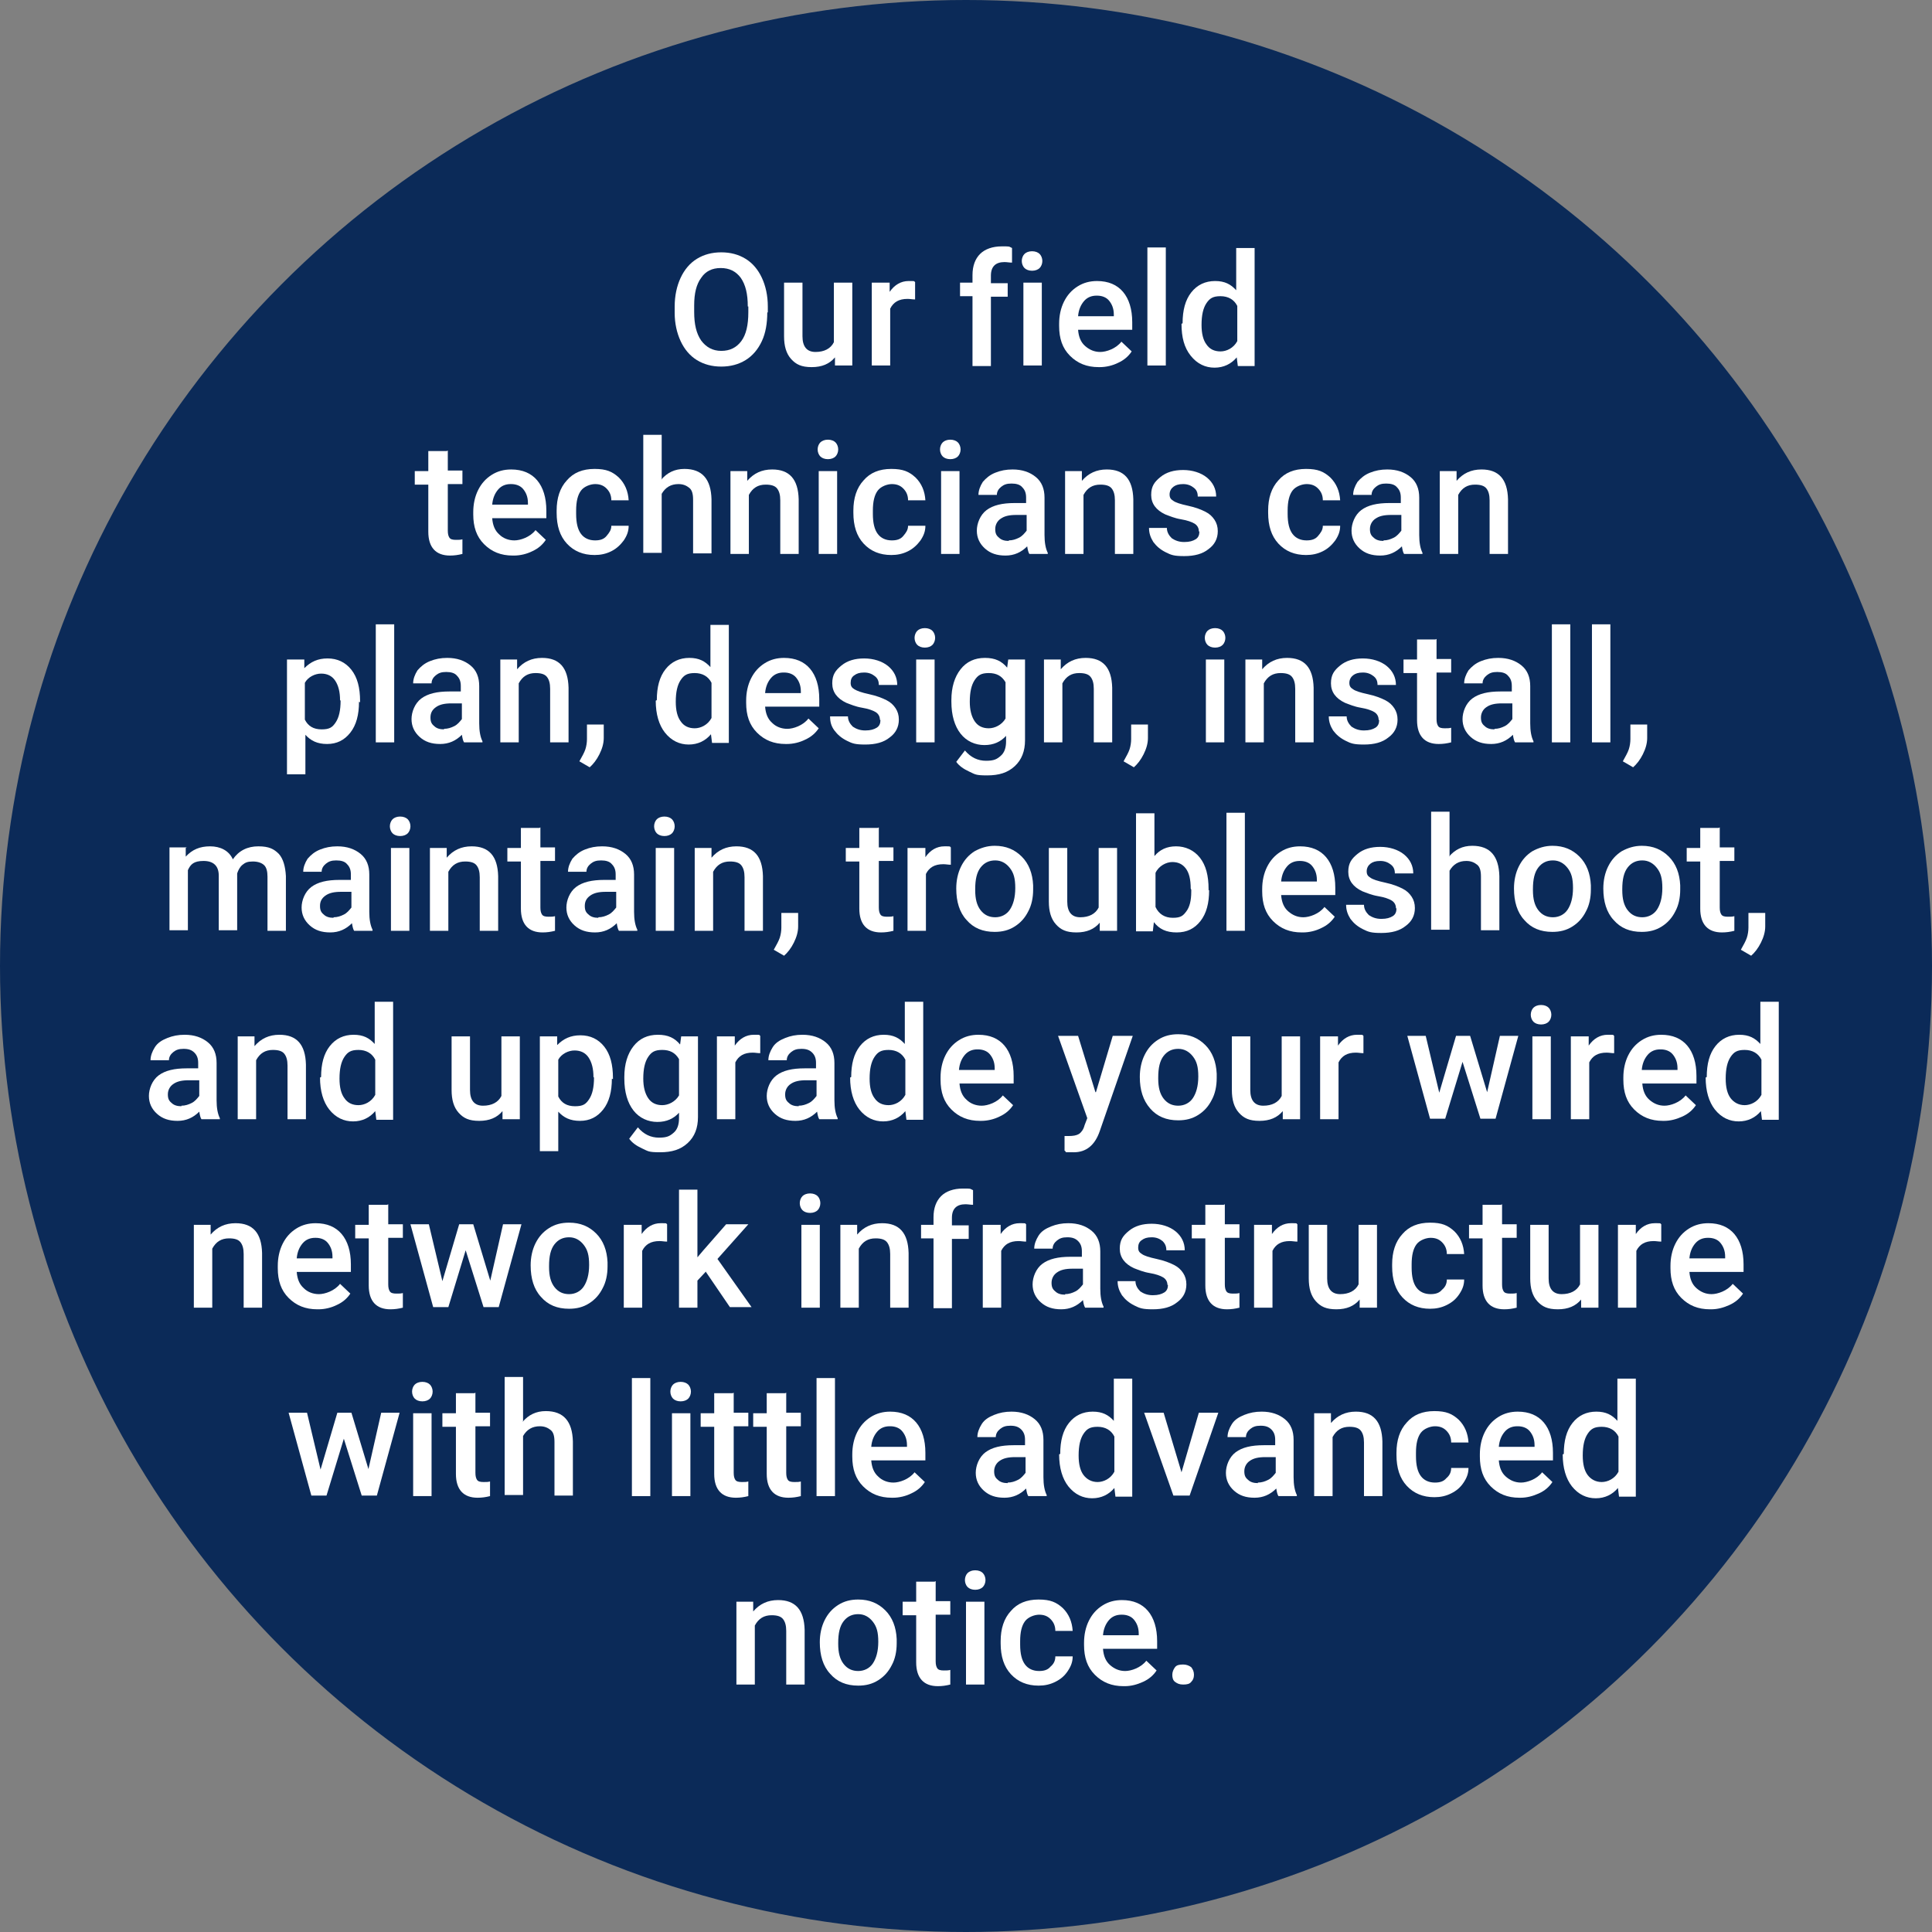 <svg xmlns="http://www.w3.org/2000/svg" id="Layer_1" viewBox="0 0 356.8 356.8"><rect x="0" y="0" width="356.8" height="356.8" fill="#808080" stroke="none"/><defs><style>      .st0 {        fill: #0b2a58;      }      .st1 {        fill: #fff;      }    </style></defs><circle class="st0" cx="178.4" cy="178.4" r="178.4"></circle><g><path class="st1" d="M141.7,57.7c0,2-.3,3.8-1,5.3-.7,1.5-1.7,2.7-3,3.5-1.3.8-2.8,1.2-4.5,1.2s-3.2-.4-4.5-1.2c-1.3-.8-2.3-2-3-3.5-.7-1.5-1.1-3.3-1.1-5.2v-1.2c0-2,.4-3.8,1.1-5.3.7-1.5,1.7-2.7,3-3.5,1.3-.8,2.8-1.2,4.5-1.2s3.2.4,4.5,1.2c1.3.8,2.3,2,3,3.5.7,1.5,1.1,3.3,1.1,5.3v1.1ZM138.1,56.6c0-2.3-.4-4-1.3-5.3-.9-1.2-2.1-1.8-3.7-1.8s-2.8.6-3.6,1.8c-.9,1.2-1.3,2.9-1.3,5.1v1.2c0,2.3.4,4,1.3,5.3.9,1.2,2.1,1.9,3.7,1.9s2.8-.6,3.7-1.8c.9-1.2,1.3-3,1.3-5.3v-1.1Z"></path><path class="st1" d="M154.2,66c-1,1.2-2.4,1.8-4.3,1.8s-2.9-.5-3.8-1.5c-.9-1-1.3-2.4-1.3-4.2v-9.9h3.4v9.9c0,1.9.8,2.9,2.4,2.9s2.8-.6,3.4-1.8v-11h3.4v15.3h-3.2v-1.5Z"></path><path class="st1" d="M169,55.3c-.5,0-.9-.1-1.4-.1-1.6,0-2.6.6-3.2,1.8v10.5h-3.4v-15.3h3.3v1.7c.9-1.3,2.1-2,3.5-2s.9,0,1.2.2v3.2Z"></path><path class="st1" d="M179.6,67.5v-12.8h-2.3v-2.5h2.3v-1.4c0-1.7.5-3,1.4-3.9s2.3-1.4,4-1.4,1.2,0,1.9.3v2.7c-.5,0-.9-.1-1.4-.1-1.6,0-2.5.8-2.5,2.5v1.4h3.1v2.5h-3.1v12.8h-3.4Z"></path><path class="st1" d="M188.7,48.2c0-.5.2-1,.5-1.3s.8-.5,1.4-.5,1.1.2,1.4.5.5.8.5,1.3-.2,1-.5,1.3c-.3.3-.8.5-1.4.5s-1.1-.2-1.4-.5c-.3-.3-.5-.8-.5-1.3ZM192.4,67.5h-3.4v-15.3h3.4v15.3Z"></path><path class="st1" d="M202.9,67.8c-2.2,0-3.9-.7-5.3-2.1-1.4-1.4-2-3.2-2-5.5v-.4c0-1.5.3-2.9.9-4.1.6-1.2,1.4-2.1,2.5-2.8,1.1-.7,2.3-1,3.6-1,2.1,0,3.7.7,4.8,2s1.7,3.2,1.7,5.6v1.4h-10c.1,1.3.5,2.3,1.3,3s1.7,1.1,2.8,1.1,2.9-.6,3.9-1.9l1.9,1.8c-.6.9-1.4,1.6-2.5,2.1-1,.5-2.2.8-3.4.8ZM202.5,54.6c-.9,0-1.7.3-2.3,1-.6.7-1,1.6-1.1,2.8h6.6v-.3c0-1.2-.4-2-.9-2.6-.5-.6-1.3-.9-2.2-.9Z"></path><path class="st1" d="M215.3,67.5h-3.4v-21.8h3.4v21.8Z"></path><path class="st1" d="M218.4,59.7c0-2.4.5-4.3,1.6-5.7,1.1-1.4,2.6-2.1,4.4-2.1s2.9.6,3.9,1.7v-7.8h3.4v21.8h-3.1l-.2-1.6c-1,1.2-2.4,1.9-4.1,1.9s-3.2-.7-4.4-2.2-1.7-3.4-1.7-5.9ZM221.9,60c0,1.6.3,2.8.9,3.6.6.9,1.5,1.3,2.6,1.3s2.4-.6,3.1-1.9v-6.5c-.6-1.2-1.7-1.8-3.1-1.8s-2,.4-2.6,1.3c-.6.9-.9,2.2-.9,4Z"></path><path class="st1" d="M82.7,83.2v3.7h2.7v2.5h-2.7v8.6c0,.6.1,1,.3,1.3.2.3.6.4,1.2.4s.8,0,1.2-.1v2.7c-.8.2-1.5.3-2.3.3-2.6,0-4-1.5-4-4.4v-8.7h-2.5v-2.5h2.5v-3.7h3.4Z"></path><path class="st1" d="M94.7,102.6c-2.2,0-3.9-.7-5.3-2.1-1.4-1.4-2-3.2-2-5.5v-.4c0-1.5.3-2.9.9-4.1.6-1.2,1.4-2.1,2.5-2.8s2.3-1,3.6-1c2.1,0,3.7.7,4.8,2,1.1,1.3,1.7,3.2,1.7,5.6v1.4h-10c.1,1.3.5,2.3,1.3,3,.7.7,1.7,1.1,2.8,1.1s2.9-.6,3.9-1.9l1.9,1.8c-.6.9-1.4,1.6-2.5,2.1-1,.5-2.2.8-3.4.8ZM94.3,89.4c-.9,0-1.7.3-2.3,1-.6.7-1,1.6-1.1,2.8h6.6v-.3c0-1.2-.4-2-.9-2.6-.5-.6-1.3-.9-2.2-.9Z"></path><path class="st1" d="M109.9,99.8c.9,0,1.6-.2,2.1-.8s.9-1.1.9-1.9h3.2c0,1-.3,1.8-.9,2.7-.6.8-1.3,1.5-2.3,2s-2,.7-3.1.7c-2.1,0-3.8-.7-5.1-2.1s-1.9-3.3-1.9-5.7v-.4c0-2.3.6-4.2,1.9-5.6,1.2-1.4,2.9-2.1,5.1-2.1s3.3.5,4.5,1.6c1.1,1.1,1.7,2.5,1.8,4.2h-3.2c0-.9-.3-1.6-.9-2.2-.6-.6-1.3-.8-2.1-.8s-2,.4-2.6,1.2c-.6.8-.9,2-.9,3.7v.6c0,1.7.3,2.9.9,3.7.6.8,1.5,1.2,2.6,1.2Z"></path><path class="st1" d="M122.1,88.6c1.1-1.3,2.5-2,4.3-2,3.3,0,4.9,1.9,5,5.6v10h-3.4v-9.9c0-1.1-.2-1.8-.7-2.2-.5-.4-1.1-.7-2-.7-1.4,0-2.4.6-3.1,1.8v10.9h-3.4v-21.8h3.4v8.1Z"></path><path class="st1" d="M138,87v1.8c1.2-1.4,2.7-2.1,4.6-2.1,3.2,0,4.8,1.8,4.9,5.5v10.1h-3.4v-9.9c0-1-.2-1.7-.6-2.2-.4-.5-1.1-.7-2.1-.7-1.4,0-2.4.6-3.1,1.9v10.9h-3.4v-15.3h3.2Z"></path><path class="st1" d="M151,83c0-.5.2-1,.5-1.3.3-.3.8-.5,1.4-.5s1.1.2,1.4.5.5.8.5,1.3-.2,1-.5,1.3c-.3.3-.8.5-1.4.5s-1.1-.2-1.4-.5c-.3-.3-.5-.8-.5-1.3ZM154.6,102.3h-3.4v-15.3h3.4v15.3Z"></path><path class="st1" d="M164.7,99.8c.9,0,1.6-.2,2.1-.8s.9-1.1.9-1.9h3.2c0,1-.3,1.8-.9,2.7-.6.8-1.3,1.5-2.3,2s-2,.7-3.1.7c-2.1,0-3.8-.7-5.1-2.1s-1.9-3.3-1.9-5.7v-.4c0-2.3.6-4.2,1.9-5.6,1.2-1.4,2.9-2.1,5.1-2.1s3.3.5,4.5,1.6c1.1,1.1,1.7,2.5,1.8,4.2h-3.2c0-.9-.3-1.6-.9-2.2-.6-.6-1.3-.8-2.1-.8s-2,.4-2.6,1.2c-.6.8-.9,2-.9,3.7v.6c0,1.7.3,2.9.9,3.7.6.8,1.5,1.2,2.6,1.2Z"></path><path class="st1" d="M173.6,83c0-.5.2-1,.5-1.3.3-.3.8-.5,1.4-.5s1.1.2,1.4.5.5.8.5,1.3-.2,1-.5,1.3c-.3.3-.8.5-1.4.5s-1.1-.2-1.4-.5c-.3-.3-.5-.8-.5-1.3ZM177.2,102.3h-3.4v-15.3h3.4v15.3Z"></path><path class="st1" d="M190.1,102.3c-.2-.3-.3-.8-.4-1.4-1.1,1.1-2.4,1.7-4,1.7s-2.8-.4-3.8-1.3c-1-.9-1.5-2-1.5-3.3s.6-2.9,1.8-3.8c1.2-.9,2.9-1.3,5.2-1.3h2.1v-1c0-.8-.2-1.4-.7-1.9-.4-.5-1.1-.7-2-.7s-1.4.2-1.9.6c-.5.4-.8.9-.8,1.5h-3.4c0-.8.3-1.6.8-2.4.6-.7,1.3-1.3,2.3-1.7s2-.6,3.2-.6c1.8,0,3.2.5,4.3,1.4,1.1.9,1.6,2.2,1.6,3.8v6.9c0,1.4.2,2.5.6,3.3v.2h-3.5ZM186.3,99.8c.7,0,1.3-.2,1.9-.5s1-.8,1.4-1.3v-2.9h-1.9c-1.3,0-2.2.2-2.9.7-.6.4-1,1.1-1,1.9s.2,1.2.7,1.6c.4.4,1,.6,1.8.6Z"></path><path class="st1" d="M199.8,87v1.8c1.2-1.4,2.7-2.1,4.6-2.1,3.2,0,4.8,1.8,4.9,5.5v10.1h-3.4v-9.9c0-1-.2-1.7-.6-2.2-.4-.5-1.1-.7-2.1-.7-1.4,0-2.4.6-3.1,1.9v10.9h-3.4v-15.3h3.2Z"></path><path class="st1" d="M221.4,98.1c0-.6-.3-1.1-.8-1.4s-1.3-.6-2.5-.8-2.1-.6-2.9-.9c-1.7-.8-2.6-2-2.6-3.6s.6-2.4,1.7-3.3c1.1-.9,2.5-1.3,4.2-1.3s3.3.5,4.4,1.4,1.7,2.1,1.7,3.5h-3.4c0-.7-.2-1.2-.7-1.6-.5-.4-1.1-.7-2-.7s-1.4.2-1.8.5-.7.8-.7,1.4.2.9.7,1.2c.4.3,1.3.6,2.7.9,1.4.3,2.4.7,3.2,1.1.8.4,1.3.9,1.7,1.5s.6,1.3.6,2.1c0,1.4-.6,2.5-1.7,3.3-1.1.9-2.6,1.3-4.5,1.3s-2.4-.2-3.4-.7c-1-.5-1.7-1.1-2.3-1.9-.5-.8-.8-1.6-.8-2.6h3.3c0,.8.4,1.4.9,1.9.6.4,1.3.7,2.3.7s1.6-.2,2.1-.5c.5-.3.7-.8.7-1.4Z"></path><path class="st1" d="M241.3,99.8c.9,0,1.6-.2,2.1-.8s.9-1.1.9-1.9h3.2c0,1-.3,1.8-.9,2.7-.6.8-1.3,1.5-2.3,2s-2,.7-3.1.7c-2.1,0-3.8-.7-5.1-2.1s-1.9-3.3-1.9-5.7v-.4c0-2.3.6-4.2,1.9-5.6,1.2-1.4,2.9-2.1,5.1-2.1s3.3.5,4.5,1.6c1.1,1.1,1.7,2.5,1.8,4.2h-3.2c0-.9-.3-1.6-.9-2.2s-1.3-.8-2.1-.8-2,.4-2.6,1.2c-.6.8-.9,2-.9,3.7v.6c0,1.7.3,2.9.9,3.7.6.8,1.5,1.2,2.6,1.2Z"></path><path class="st1" d="M259.3,102.3c-.2-.3-.3-.8-.4-1.4-1.1,1.1-2.4,1.7-4,1.7s-2.8-.4-3.8-1.3c-1-.9-1.5-2-1.5-3.3s.6-2.9,1.8-3.8c1.2-.9,2.9-1.3,5.2-1.3h2.1v-1c0-.8-.2-1.4-.7-1.9-.4-.5-1.1-.7-2-.7s-1.4.2-1.9.6c-.5.4-.8.9-.8,1.5h-3.4c0-.8.3-1.6.8-2.4.6-.7,1.3-1.3,2.3-1.7s2-.6,3.2-.6c1.8,0,3.2.5,4.3,1.4,1.1.9,1.6,2.2,1.6,3.8v6.9c0,1.4.2,2.5.6,3.3v.2h-3.5ZM255.5,99.8c.7,0,1.3-.2,1.9-.5s1-.8,1.4-1.3v-2.9h-1.9c-1.3,0-2.2.2-2.9.7-.6.4-1,1.1-1,1.9s.2,1.2.7,1.6c.4.4,1,.6,1.8.6Z"></path><path class="st1" d="M269,87v1.8c1.2-1.4,2.7-2.1,4.6-2.1,3.2,0,4.8,1.8,4.9,5.5v10.1h-3.4v-9.9c0-1-.2-1.7-.6-2.2-.4-.5-1.1-.7-2.1-.7-1.4,0-2.4.6-3.1,1.9v10.9h-3.4v-15.3h3.2Z"></path><path class="st1" d="M66.3,129.6c0,2.4-.5,4.3-1.6,5.7-1.1,1.4-2.5,2.1-4.3,2.1s-3-.6-4-1.7v7.3h-3.4v-21.2h3.2v1.6c1.2-1.2,2.5-1.8,4.3-1.8s3.3.7,4.4,2.1c1.1,1.4,1.6,3.3,1.6,5.8v.2ZM62.8,129.3c0-1.5-.3-2.7-.9-3.6-.6-.9-1.5-1.3-2.6-1.3s-2.4.6-3,1.7v6.8c.6,1.2,1.6,1.8,3.1,1.8s2-.4,2.6-1.3c.6-.9.9-2.2.9-4Z"></path><path class="st1" d="M72.8,137.1h-3.4v-21.8h3.4v21.8Z"></path><path class="st1" d="M85.7,137.1c-.2-.3-.3-.8-.4-1.4-1.1,1.1-2.4,1.7-4,1.7s-2.8-.4-3.8-1.3-1.5-2-1.5-3.3.6-2.9,1.8-3.8c1.2-.9,2.9-1.3,5.2-1.3h2.1v-1c0-.8-.2-1.4-.7-1.9-.4-.5-1.1-.7-2-.7s-1.4.2-1.9.6c-.5.4-.8.9-.8,1.5h-3.4c0-.8.3-1.6.8-2.4.6-.7,1.3-1.3,2.3-1.7,1-.4,2-.6,3.2-.6,1.8,0,3.2.5,4.3,1.4,1.1.9,1.6,2.2,1.6,3.8v6.9c0,1.4.2,2.5.6,3.3v.2h-3.5ZM82,134.6c.7,0,1.3-.2,1.9-.5.6-.3,1-.8,1.4-1.3v-2.9h-1.9c-1.3,0-2.2.2-2.9.7s-1,1.1-1,1.9.2,1.2.7,1.6c.4.4,1,.6,1.8.6Z"></path><path class="st1" d="M95.5,121.8v1.8c1.2-1.4,2.7-2.1,4.6-2.1,3.2,0,4.8,1.8,4.9,5.5v10.1h-3.4v-9.9c0-1-.2-1.7-.6-2.2-.4-.5-1.1-.7-2.1-.7-1.4,0-2.4.6-3.1,1.9v10.9h-3.4v-15.3h3.2Z"></path><path class="st1" d="M108.9,141.7l-1.9-1.1c.5-.9.9-1.6,1.1-2.2.2-.6.3-1.3.3-1.9v-2.7h3.1v2.5c0,1-.3,2-.8,3-.5,1-1.1,1.8-1.9,2.5Z"></path><path class="st1" d="M121.3,129.3c0-2.4.5-4.3,1.6-5.7,1.1-1.4,2.6-2.1,4.4-2.1s2.9.6,3.9,1.7v-7.8h3.4v21.8h-3.1l-.2-1.6c-1,1.2-2.4,1.9-4.1,1.9s-3.2-.7-4.4-2.2c-1.1-1.4-1.7-3.4-1.7-5.9ZM124.8,129.6c0,1.6.3,2.8.9,3.6.6.9,1.5,1.3,2.6,1.3s2.4-.6,3.1-1.9v-6.5c-.6-1.2-1.7-1.8-3.1-1.8s-2,.4-2.6,1.3c-.6.9-.9,2.2-.9,4Z"></path><path class="st1" d="M145.1,137.4c-2.2,0-3.9-.7-5.3-2.1-1.4-1.4-2-3.2-2-5.5v-.4c0-1.5.3-2.9.9-4.1.6-1.2,1.4-2.1,2.5-2.8s2.3-1,3.6-1c2.1,0,3.7.7,4.8,2,1.1,1.3,1.7,3.2,1.7,5.6v1.4h-10c.1,1.3.5,2.3,1.3,3,.7.7,1.7,1.1,2.8,1.1s2.9-.6,3.9-1.9l1.9,1.8c-.6.9-1.4,1.6-2.5,2.1-1,.5-2.2.8-3.4.8ZM144.7,124.2c-.9,0-1.7.3-2.3,1-.6.7-1,1.6-1.1,2.8h6.6v-.3c0-1.2-.4-2-.9-2.6-.5-.6-1.3-.9-2.2-.9Z"></path><path class="st1" d="M162.5,132.9c0-.6-.3-1.1-.8-1.4-.5-.3-1.3-.6-2.5-.8s-2.1-.6-2.9-.9c-1.7-.8-2.6-2-2.6-3.6s.6-2.4,1.7-3.3,2.5-1.3,4.2-1.3,3.3.5,4.4,1.4c1.1.9,1.7,2.1,1.7,3.5h-3.4c0-.7-.2-1.2-.7-1.6-.5-.4-1.1-.7-2-.7s-1.4.2-1.8.5c-.5.3-.7.8-.7,1.4s.2.9.7,1.2,1.3.6,2.7.9c1.4.3,2.4.7,3.2,1.1.8.4,1.3.9,1.7,1.5.4.6.6,1.3.6,2.1,0,1.4-.6,2.5-1.7,3.3-1.1.9-2.6,1.3-4.5,1.3s-2.4-.2-3.4-.7-1.7-1.1-2.3-1.9-.8-1.6-.8-2.6h3.3c0,.8.4,1.4.9,1.9.6.4,1.3.7,2.3.7s1.6-.2,2.1-.5c.5-.3.7-.8.7-1.4Z"></path><path class="st1" d="M168.9,117.8c0-.5.2-1,.5-1.3.3-.3.8-.5,1.4-.5s1.1.2,1.4.5.5.8.5,1.3-.2,1-.5,1.3c-.3.3-.8.5-1.4.5s-1.1-.2-1.4-.5c-.3-.3-.5-.8-.5-1.3ZM172.6,137.1h-3.4v-15.3h3.4v15.3Z"></path><path class="st1" d="M175.7,129.3c0-2.4.6-4.3,1.7-5.7,1.1-1.4,2.6-2.1,4.5-2.1s3.1.6,4.1,1.8l.2-1.5h3.1v14.9c0,2-.6,3.6-1.9,4.8s-2.9,1.7-5.1,1.7-2.2-.2-3.3-.7c-1.1-.5-1.9-1.1-2.4-1.8l1.6-2.1c1.1,1.3,2.4,1.9,3.9,1.9s2-.3,2.7-.9c.7-.6,1-1.5,1-2.7v-1c-1,1.1-2.3,1.7-4,1.7s-3.3-.7-4.4-2.1c-1.1-1.4-1.7-3.4-1.7-5.9ZM179.1,129.6c0,1.5.3,2.7.9,3.6.6.9,1.5,1.3,2.6,1.3s2.4-.6,3.1-1.8v-6.7c-.7-1.2-1.7-1.7-3.1-1.7s-2,.4-2.6,1.3-.9,2.2-.9,4Z"></path><path class="st1" d="M195.9,121.8v1.8c1.2-1.4,2.7-2.1,4.6-2.1,3.2,0,4.8,1.8,4.9,5.5v10.1h-3.4v-9.9c0-1-.2-1.7-.6-2.2-.4-.5-1.1-.7-2.1-.7-1.4,0-2.4.6-3.1,1.9v10.9h-3.4v-15.3h3.2Z"></path><path class="st1" d="M209.4,141.7l-1.9-1.1c.5-.9.9-1.6,1.1-2.2.2-.6.3-1.3.3-1.9v-2.7h3.1v2.5c0,1-.3,2-.8,3-.5,1-1.1,1.8-1.9,2.5Z"></path><path class="st1" d="M222.5,117.8c0-.5.2-1,.5-1.3s.8-.5,1.4-.5,1.1.2,1.4.5.5.8.5,1.3-.2,1-.5,1.3c-.3.3-.8.5-1.4.5s-1.1-.2-1.4-.5c-.3-.3-.5-.8-.5-1.3ZM226.1,137.1h-3.4v-15.3h3.4v15.3Z"></path><path class="st1" d="M233.1,121.8v1.8c1.2-1.4,2.7-2.1,4.6-2.1,3.2,0,4.8,1.8,4.9,5.5v10.1h-3.4v-9.9c0-1-.2-1.7-.6-2.2-.4-.5-1.1-.7-2.1-.7-1.4,0-2.4.6-3.1,1.9v10.9h-3.4v-15.3h3.2Z"></path><path class="st1" d="M254.6,132.9c0-.6-.3-1.1-.8-1.4s-1.3-.6-2.5-.8-2.1-.6-2.9-.9c-1.7-.8-2.6-2-2.6-3.6s.6-2.4,1.7-3.3c1.1-.9,2.5-1.3,4.2-1.3s3.3.5,4.4,1.4,1.7,2.1,1.7,3.5h-3.4c0-.7-.2-1.2-.7-1.6-.5-.4-1.1-.7-2-.7s-1.4.2-1.8.5-.7.8-.7,1.4.2.9.7,1.2c.4.3,1.3.6,2.7.9,1.4.3,2.4.7,3.2,1.1.8.4,1.3.9,1.7,1.5s.6,1.3.6,2.1c0,1.4-.6,2.5-1.7,3.3-1.1.9-2.6,1.3-4.5,1.3s-2.4-.2-3.4-.7c-1-.5-1.7-1.1-2.3-1.9-.5-.8-.8-1.6-.8-2.6h3.3c0,.8.4,1.4.9,1.9.6.4,1.3.7,2.3.7s1.6-.2,2.1-.5c.5-.3.7-.8.7-1.4Z"></path><path class="st1" d="M265.3,118v3.7h2.7v2.5h-2.7v8.6c0,.6.1,1,.3,1.3.2.3.6.4,1.2.4s.8,0,1.2-.1v2.7c-.8.2-1.5.3-2.3.3-2.6,0-4-1.5-4-4.4v-8.7h-2.5v-2.5h2.5v-3.7h3.4Z"></path><path class="st1" d="M279.8,137.1c-.2-.3-.3-.8-.4-1.4-1.1,1.1-2.4,1.7-4,1.7s-2.8-.4-3.8-1.3c-1-.9-1.5-2-1.5-3.3s.6-2.9,1.8-3.8c1.2-.9,2.9-1.3,5.2-1.3h2.1v-1c0-.8-.2-1.4-.7-1.9-.4-.5-1.1-.7-2-.7s-1.4.2-1.9.6c-.5.4-.8.9-.8,1.5h-3.4c0-.8.3-1.6.8-2.4.6-.7,1.3-1.3,2.3-1.7s2-.6,3.2-.6c1.8,0,3.2.5,4.3,1.4,1.1.9,1.6,2.2,1.6,3.8v6.9c0,1.4.2,2.5.6,3.3v.2h-3.5ZM276,134.6c.7,0,1.3-.2,1.9-.5s1-.8,1.4-1.3v-2.9h-1.9c-1.3,0-2.2.2-2.9.7-.6.4-1,1.1-1,1.9s.2,1.2.7,1.6c.4.4,1,.6,1.8.6Z"></path><path class="st1" d="M290,137.1h-3.4v-21.8h3.4v21.8Z"></path><path class="st1" d="M297.4,137.1h-3.4v-21.8h3.4v21.8Z"></path><path class="st1" d="M301.6,141.7l-1.9-1.1c.5-.9.9-1.6,1.1-2.2.2-.6.3-1.3.3-1.9v-2.7h3.1v2.5c0,1-.3,2-.8,3-.5,1-1.1,1.8-1.9,2.5Z"></path><path class="st1" d="M34.3,156.6v1.6c1.2-1.3,2.6-1.9,4.5-1.9s3.5.8,4.2,2.4c1.1-1.6,2.7-2.4,4.7-2.4s2.9.5,3.8,1.4c.8.9,1.2,2.3,1.3,4.1v10.1h-3.4v-10c0-1-.2-1.7-.6-2.1s-1.1-.7-2.1-.7-1.4.2-1.9.6c-.5.4-.8,1-1,1.6v10.5s-3.4,0-3.4,0v-10.1c0-1.8-1-2.7-2.8-2.7s-2.4.6-2.9,1.7v11.1h-3.4v-15.3h3.2Z"></path><path class="st1" d="M65.4,171.9c-.2-.3-.3-.8-.4-1.4-1.1,1.1-2.4,1.7-4,1.7s-2.8-.4-3.8-1.3-1.5-2-1.5-3.3.6-2.9,1.8-3.8c1.2-.9,2.9-1.3,5.2-1.3h2.1v-1c0-.8-.2-1.4-.7-1.9-.4-.5-1.1-.7-2-.7s-1.4.2-1.9.6c-.5.4-.8.9-.8,1.5h-3.4c0-.8.3-1.6.8-2.4.6-.7,1.3-1.3,2.3-1.7,1-.4,2-.6,3.2-.6,1.8,0,3.2.5,4.3,1.4,1.1.9,1.6,2.2,1.6,3.8v6.9c0,1.4.2,2.5.6,3.3v.2h-3.5ZM61.6,169.4c.7,0,1.3-.2,1.9-.5.6-.3,1-.8,1.4-1.3v-2.9h-1.9c-1.3,0-2.2.2-2.9.7s-1,1.1-1,1.9.2,1.2.7,1.6c.4.4,1,.6,1.8.6Z"></path><path class="st1" d="M72,152.6c0-.5.2-1,.5-1.3.3-.3.8-.5,1.4-.5s1.1.2,1.4.5.5.8.5,1.3-.2,1-.5,1.3c-.3.3-.8.5-1.4.5s-1.1-.2-1.4-.5c-.3-.3-.5-.8-.5-1.3ZM75.6,171.9h-3.4v-15.3h3.4v15.3Z"></path><path class="st1" d="M82.5,156.6v1.8c1.2-1.4,2.7-2.1,4.6-2.1,3.2,0,4.8,1.8,4.9,5.5v10.1h-3.4v-9.9c0-1-.2-1.7-.6-2.2-.4-.5-1.1-.7-2.1-.7-1.4,0-2.4.6-3.1,1.9v10.9h-3.4v-15.3h3.2Z"></path><path class="st1" d="M99.8,152.8v3.7h2.7v2.5h-2.7v8.6c0,.6.1,1,.3,1.3.2.3.6.4,1.2.4s.8,0,1.2-.1v2.7c-.8.2-1.5.3-2.3.3-2.6,0-4-1.5-4-4.4v-8.7h-2.5v-2.5h2.5v-3.7h3.4Z"></path><path class="st1" d="M114.3,171.9c-.2-.3-.3-.8-.4-1.4-1.1,1.1-2.4,1.7-4,1.7s-2.8-.4-3.8-1.3-1.5-2-1.5-3.3.6-2.9,1.8-3.8c1.2-.9,2.9-1.3,5.2-1.3h2.1v-1c0-.8-.2-1.4-.7-1.9-.4-.5-1.1-.7-2-.7s-1.4.2-1.9.6c-.5.4-.8.9-.8,1.5h-3.4c0-.8.3-1.6.8-2.4.6-.7,1.3-1.3,2.3-1.7,1-.4,2-.6,3.2-.6,1.8,0,3.2.5,4.3,1.4,1.1.9,1.6,2.2,1.6,3.8v6.9c0,1.4.2,2.5.6,3.3v.2h-3.5ZM110.5,169.4c.7,0,1.3-.2,1.9-.5.6-.3,1-.8,1.4-1.3v-2.9h-1.9c-1.3,0-2.2.2-2.9.7s-1,1.1-1,1.9.2,1.2.7,1.6c.4.4,1,.6,1.8.6Z"></path><path class="st1" d="M120.8,152.6c0-.5.2-1,.5-1.3.3-.3.8-.5,1.4-.5s1.1.2,1.4.5.5.8.5,1.3-.2,1-.5,1.3c-.3.3-.8.5-1.4.5s-1.1-.2-1.4-.5c-.3-.3-.5-.8-.5-1.3ZM124.5,171.9h-3.4v-15.3h3.4v15.3Z"></path><path class="st1" d="M131.4,156.6v1.8c1.2-1.4,2.7-2.1,4.6-2.1,3.2,0,4.8,1.8,4.9,5.5v10.1h-3.4v-9.9c0-1-.2-1.7-.6-2.2-.4-.5-1.1-.7-2.1-.7-1.4,0-2.4.6-3.1,1.9v10.9h-3.4v-15.3h3.2Z"></path><path class="st1" d="M144.8,176.5l-1.9-1.1c.5-.9.9-1.6,1.1-2.2.2-.6.3-1.3.3-1.9v-2.7h3.1v2.5c0,1-.3,2-.8,3-.5,1-1.1,1.8-1.9,2.5Z"></path><path class="st1" d="M162.3,152.8v3.7h2.7v2.5h-2.7v8.6c0,.6.1,1,.3,1.3.2.3.6.4,1.2.4s.8,0,1.2-.1v2.7c-.8.2-1.5.3-2.3.3-2.6,0-4-1.5-4-4.4v-8.7h-2.5v-2.5h2.5v-3.7h3.4Z"></path><path class="st1" d="M175.6,159.7c-.5,0-.9-.1-1.4-.1-1.6,0-2.6.6-3.2,1.8v10.5h-3.4v-15.3h3.3v1.7c.9-1.3,2.1-2,3.5-2s.9,0,1.2.2v3.2Z"></path><path class="st1" d="M176.6,164.1c0-1.5.3-2.9.9-4.1.6-1.2,1.4-2.1,2.5-2.8,1.1-.6,2.3-1,3.7-1,2.1,0,3.7.7,5,2,1.3,1.3,2,3.1,2.1,5.3v.8c0,1.5-.3,2.9-.9,4-.6,1.2-1.4,2.1-2.5,2.8s-2.3,1-3.7,1c-2.2,0-3.9-.7-5.2-2.2-1.3-1.4-1.9-3.4-1.9-5.8v-.2ZM180.1,164.4c0,1.6.3,2.8,1,3.7.7.9,1.6,1.3,2.7,1.3s2.1-.5,2.7-1.4,1-2.2,1-4-.3-2.8-1-3.7c-.7-.9-1.6-1.4-2.7-1.4s-2,.4-2.7,1.3c-.7.9-1,2.2-1,4Z"></path><path class="st1" d="M203.1,170.4c-1,1.2-2.4,1.8-4.3,1.8s-2.9-.5-3.8-1.5-1.3-2.4-1.3-4.2v-9.9h3.4v9.9c0,1.9.8,2.9,2.4,2.9s2.8-.6,3.4-1.8v-11h3.4v15.3h-3.2v-1.5Z"></path><path class="st1" d="M223.3,164.4c0,2.4-.5,4.3-1.6,5.7-1.1,1.4-2.5,2.1-4.4,2.1s-3.2-.6-4.2-1.9l-.2,1.7h-3.1v-21.8h3.4v7.9c1-1.2,2.3-1.8,4-1.8s3.3.7,4.4,2.1c1.1,1.4,1.6,3.3,1.6,5.8v.2ZM219.9,164.1c0-1.7-.3-2.9-.9-3.7-.6-.8-1.4-1.2-2.5-1.2s-2.5.7-3.1,2v6.3c.6,1.3,1.7,2,3.2,2s1.9-.4,2.5-1.2c.6-.8.9-2,.9-3.6v-.4Z"></path><path class="st1" d="M229.9,171.9h-3.4v-21.8h3.4v21.8Z"></path><path class="st1" d="M240.4,172.2c-2.2,0-3.9-.7-5.3-2.1-1.4-1.4-2-3.2-2-5.5v-.4c0-1.5.3-2.9.9-4.1.6-1.2,1.4-2.1,2.5-2.8,1.1-.7,2.3-1,3.6-1,2.1,0,3.7.7,4.8,2s1.7,3.2,1.7,5.6v1.4h-10c.1,1.3.5,2.3,1.3,3s1.7,1.1,2.8,1.1,2.9-.6,3.9-1.9l1.9,1.8c-.6.9-1.4,1.6-2.5,2.1-1,.5-2.2.8-3.4.8ZM240,159c-.9,0-1.7.3-2.3,1-.6.7-1,1.6-1.1,2.8h6.6v-.3c0-1.2-.4-2-.9-2.6-.5-.6-1.3-.9-2.2-.9Z"></path><path class="st1" d="M257.8,167.7c0-.6-.3-1.1-.8-1.4s-1.3-.6-2.5-.8-2.1-.6-2.9-.9c-1.7-.8-2.6-2-2.6-3.6s.6-2.4,1.7-3.3c1.1-.9,2.5-1.3,4.2-1.3s3.3.5,4.4,1.4,1.7,2.1,1.7,3.5h-3.4c0-.7-.2-1.2-.7-1.6-.5-.4-1.1-.7-2-.7s-1.4.2-1.8.5-.7.8-.7,1.4.2.9.7,1.2c.4.3,1.3.6,2.7.9,1.4.3,2.4.7,3.2,1.1.8.4,1.3.9,1.7,1.5s.6,1.3.6,2.1c0,1.4-.6,2.5-1.7,3.3-1.1.9-2.6,1.3-4.5,1.3s-2.4-.2-3.4-.7c-1-.5-1.7-1.1-2.3-1.9-.5-.8-.8-1.6-.8-2.6h3.3c0,.8.4,1.4.9,1.9.6.4,1.3.7,2.3.7s1.6-.2,2.1-.5c.5-.3.7-.8.7-1.4Z"></path><path class="st1" d="M267.6,158.2c1.1-1.3,2.5-2,4.3-2,3.3,0,4.9,1.9,5,5.6v10h-3.4v-9.9c0-1.1-.2-1.8-.7-2.2-.5-.4-1.1-.7-2-.7-1.4,0-2.4.6-3.1,1.8v10.9h-3.4v-21.8h3.4v8.1Z"></path><path class="st1" d="M279.6,164.1c0-1.5.3-2.9.9-4.1.6-1.2,1.4-2.1,2.5-2.8,1.1-.6,2.3-1,3.7-1,2.1,0,3.7.7,5,2,1.3,1.3,2,3.1,2.1,5.3v.8c0,1.5-.3,2.9-.9,4-.6,1.2-1.4,2.1-2.5,2.8s-2.3,1-3.7,1c-2.2,0-3.9-.7-5.2-2.2-1.3-1.4-1.9-3.4-1.9-5.8v-.2ZM283.1,164.4c0,1.6.3,2.8,1,3.7.7.9,1.6,1.3,2.7,1.3s2.1-.5,2.7-1.4,1-2.2,1-4-.3-2.8-1-3.7c-.7-.9-1.6-1.4-2.7-1.4s-2,.4-2.7,1.3c-.7.9-1,2.2-1,4Z"></path><path class="st1" d="M296.1,164.1c0-1.5.3-2.9.9-4.1.6-1.2,1.4-2.1,2.5-2.8,1.1-.6,2.3-1,3.7-1,2.1,0,3.7.7,5,2,1.3,1.3,2,3.1,2.1,5.3v.8c0,1.5-.3,2.9-.9,4-.6,1.2-1.4,2.1-2.5,2.8s-2.3,1-3.7,1c-2.2,0-3.9-.7-5.2-2.2-1.3-1.4-1.9-3.4-1.9-5.8v-.2ZM299.6,164.4c0,1.6.3,2.8,1,3.7.7.9,1.6,1.3,2.7,1.3s2.1-.5,2.7-1.4,1-2.2,1-4-.3-2.8-1-3.7c-.7-.9-1.6-1.4-2.7-1.4s-2,.4-2.7,1.3c-.7.9-1,2.2-1,4Z"></path><path class="st1" d="M317.6,152.8v3.7h2.7v2.5h-2.7v8.6c0,.6.1,1,.3,1.3.2.3.6.4,1.2.4s.8,0,1.2-.1v2.7c-.8.2-1.5.3-2.3.3-2.6,0-4-1.5-4-4.4v-8.7h-2.5v-2.5h2.5v-3.7h3.4Z"></path><path class="st1" d="M323.4,176.5l-1.9-1.1c.5-.9.9-1.6,1.1-2.2.2-.6.3-1.3.3-1.9v-2.7h3.1v2.5c0,1-.3,2-.8,3-.5,1-1.1,1.8-1.9,2.5Z"></path><path class="st1" d="M37.2,206.7c-.2-.3-.3-.8-.4-1.4-1.1,1.1-2.4,1.7-4,1.7s-2.8-.4-3.8-1.3c-1-.9-1.5-2-1.5-3.3s.6-2.9,1.8-3.8c1.2-.9,2.9-1.3,5.2-1.3h2.1v-1c0-.8-.2-1.4-.7-1.9s-1.1-.7-2-.7-1.4.2-1.9.6-.8.9-.8,1.5h-3.4c0-.8.3-1.6.8-2.4s1.3-1.3,2.3-1.7c1-.4,2-.6,3.2-.6,1.8,0,3.2.5,4.3,1.4s1.6,2.2,1.6,3.8v6.9c0,1.4.2,2.5.6,3.3v.2h-3.5ZM33.5,204.2c.7,0,1.3-.2,1.9-.5.6-.3,1-.8,1.4-1.3v-2.9h-1.9c-1.3,0-2.2.2-2.9.7-.6.4-1,1.1-1,1.9s.2,1.2.7,1.6c.4.4,1,.6,1.8.6Z"></path><path class="st1" d="M47,191.4v1.8c1.2-1.4,2.7-2.1,4.6-2.1,3.2,0,4.8,1.8,4.9,5.5v10.1h-3.4v-9.9c0-1-.2-1.7-.6-2.2-.4-.5-1.1-.7-2.1-.7-1.4,0-2.4.6-3.1,1.9v10.9h-3.4v-15.3h3.2Z"></path><path class="st1" d="M59.3,198.9c0-2.4.5-4.3,1.6-5.7,1.1-1.4,2.6-2.1,4.4-2.1s2.9.6,3.9,1.7v-7.8h3.4v21.8h-3.1l-.2-1.6c-1,1.2-2.4,1.9-4.1,1.9s-3.2-.7-4.4-2.2c-1.1-1.4-1.7-3.4-1.7-5.9ZM62.7,199.2c0,1.6.3,2.8.9,3.6.6.9,1.5,1.3,2.6,1.3s2.4-.6,3.1-1.9v-6.5c-.6-1.2-1.7-1.8-3.1-1.8s-2,.4-2.6,1.3-.9,2.2-.9,4Z"></path><path class="st1" d="M92.8,205.2c-1,1.2-2.4,1.8-4.3,1.8s-2.9-.5-3.8-1.5c-.9-1-1.3-2.4-1.3-4.2v-9.9h3.4v9.9c0,1.9.8,2.9,2.4,2.9s2.8-.6,3.4-1.8v-11h3.4v15.3h-3.2v-1.5Z"></path><path class="st1" d="M113,199.2c0,2.4-.5,4.3-1.6,5.7s-2.5,2.1-4.3,2.1-3-.6-4-1.7v7.3h-3.4v-21.2h3.2v1.6c1.2-1.2,2.5-1.8,4.3-1.8s3.3.7,4.4,2.1c1.1,1.4,1.6,3.3,1.6,5.8v.2ZM109.6,198.9c0-1.5-.3-2.7-.9-3.6-.6-.9-1.5-1.3-2.6-1.3s-2.4.6-3,1.7v6.8c.6,1.2,1.6,1.8,3.1,1.8s2-.4,2.6-1.3c.6-.9.9-2.2.9-4Z"></path><path class="st1" d="M115.3,198.9c0-2.4.6-4.3,1.7-5.7,1.1-1.4,2.6-2.1,4.5-2.1s3.1.6,4.1,1.8l.2-1.5h3.1v14.9c0,2-.6,3.6-1.9,4.8-1.3,1.2-2.9,1.7-5.1,1.7s-2.2-.2-3.3-.7c-1.1-.5-1.9-1.1-2.4-1.8l1.6-2.1c1.1,1.3,2.4,1.9,3.9,1.9s2-.3,2.7-.9,1-1.5,1-2.7v-1c-1,1.1-2.3,1.7-4,1.7s-3.3-.7-4.4-2.1c-1.1-1.4-1.7-3.4-1.7-5.9ZM118.8,199.2c0,1.5.3,2.7.9,3.6.6.9,1.5,1.3,2.6,1.3s2.4-.6,3.1-1.8v-6.7c-.7-1.2-1.7-1.7-3.1-1.7s-2,.4-2.6,1.3c-.6.9-.9,2.2-.9,4Z"></path><path class="st1" d="M140.4,194.5c-.5,0-.9-.1-1.4-.1-1.6,0-2.6.6-3.2,1.8v10.5h-3.4v-15.3h3.3v1.7c.9-1.3,2.1-2,3.5-2s.9,0,1.2.2v3.2Z"></path><path class="st1" d="M151.3,206.7c-.2-.3-.3-.8-.4-1.4-1.1,1.1-2.4,1.7-4,1.7s-2.8-.4-3.8-1.3c-1-.9-1.5-2-1.5-3.3s.6-2.9,1.8-3.8c1.2-.9,2.9-1.3,5.2-1.3h2.1v-1c0-.8-.2-1.4-.7-1.9s-1.1-.7-2-.7-1.4.2-1.9.6-.8.9-.8,1.5h-3.4c0-.8.3-1.6.8-2.4s1.3-1.3,2.3-1.7c1-.4,2-.6,3.2-.6,1.8,0,3.2.5,4.3,1.4s1.6,2.2,1.6,3.8v6.9c0,1.4.2,2.5.6,3.3v.2h-3.5ZM147.5,204.2c.7,0,1.3-.2,1.9-.5.6-.3,1-.8,1.4-1.3v-2.9h-1.9c-1.3,0-2.2.2-2.9.7-.6.4-1,1.1-1,1.9s.2,1.2.7,1.6c.4.4,1,.6,1.8.6Z"></path><path class="st1" d="M157.2,198.9c0-2.4.5-4.3,1.6-5.7,1.1-1.4,2.6-2.1,4.4-2.1s2.9.6,3.9,1.7v-7.8h3.4v21.8h-3.1l-.2-1.6c-1,1.2-2.4,1.9-4.1,1.9s-3.2-.7-4.4-2.2c-1.1-1.4-1.7-3.4-1.7-5.9ZM160.6,199.2c0,1.6.3,2.8.9,3.6.6.9,1.5,1.3,2.6,1.3s2.4-.6,3.1-1.9v-6.5c-.6-1.2-1.7-1.8-3.1-1.8s-2,.4-2.6,1.3-.9,2.2-.9,4Z"></path><path class="st1" d="M181,207c-2.2,0-3.9-.7-5.3-2.1-1.4-1.4-2-3.2-2-5.5v-.4c0-1.5.3-2.9.9-4.1.6-1.2,1.4-2.1,2.5-2.8,1.1-.7,2.3-1,3.6-1,2.1,0,3.7.7,4.8,2,1.1,1.3,1.7,3.2,1.7,5.6v1.4h-10c.1,1.3.5,2.3,1.3,3,.7.7,1.7,1.1,2.8,1.1s2.9-.6,3.9-1.9l1.9,1.8c-.6.9-1.4,1.6-2.5,2.1-1,.5-2.2.8-3.4.8ZM180.5,193.8c-.9,0-1.7.3-2.3,1-.6.7-1,1.6-1.1,2.8h6.6v-.3c0-1.2-.4-2-.9-2.6-.5-.6-1.3-.9-2.2-.9Z"></path><path class="st1" d="M202.4,201.7l3.1-10.4h3.7l-6.1,17.6c-.9,2.6-2.5,3.9-4.8,3.9s-1.1,0-1.7-.3v-2.7h.7c.9,0,1.5-.1,2-.4.4-.3.8-.8,1-1.6l.5-1.3-5.4-15.2h3.7l3.2,10.4Z"></path><path class="st1" d="M210.5,198.9c0-1.5.3-2.9.9-4.1.6-1.2,1.4-2.1,2.5-2.8s2.3-1,3.7-1c2.1,0,3.7.7,5,2,1.3,1.3,2,3.1,2.1,5.3v.8c0,1.5-.3,2.9-.9,4-.6,1.2-1.4,2.1-2.5,2.8-1.1.7-2.3,1-3.7,1-2.2,0-3.9-.7-5.2-2.2s-1.9-3.4-1.9-5.8v-.2ZM213.9,199.2c0,1.6.3,2.8,1,3.7.7.9,1.6,1.3,2.7,1.3s2.1-.5,2.7-1.4,1-2.2,1-4-.3-2.8-1-3.7c-.7-.9-1.6-1.4-2.7-1.4s-2,.4-2.7,1.3c-.7.9-1,2.2-1,4Z"></path><path class="st1" d="M236.9,205.2c-1,1.2-2.4,1.8-4.3,1.8s-2.9-.5-3.8-1.5c-.9-1-1.3-2.4-1.3-4.2v-9.9h3.4v9.9c0,1.9.8,2.9,2.4,2.9s2.8-.6,3.4-1.8v-11h3.4v15.3h-3.2v-1.5Z"></path><path class="st1" d="M251.8,194.5c-.5,0-.9-.1-1.4-.1-1.6,0-2.6.6-3.2,1.8v10.5h-3.4v-15.3h3.3v1.7c.9-1.3,2.1-2,3.5-2s.9,0,1.2.2v3.2Z"></path><path class="st1" d="M274.6,201.9l2.4-10.6h3.4l-4.2,15.3h-2.8l-3.3-10.5-3.2,10.5h-2.8l-4.2-15.3h3.4l2.5,10.5,3.1-10.5h2.6l3.2,10.6Z"></path><path class="st1" d="M282.7,187.4c0-.5.2-1,.5-1.3s.8-.5,1.4-.5,1.1.2,1.4.5.5.8.5,1.3-.2,1-.5,1.3-.8.5-1.4.5-1.1-.2-1.4-.5-.5-.8-.5-1.3ZM286.4,206.7h-3.4v-15.3h3.4v15.3Z"></path><path class="st1" d="M298.1,194.5c-.5,0-.9-.1-1.4-.1-1.6,0-2.6.6-3.2,1.8v10.5h-3.4v-15.3h3.3v1.7c.9-1.3,2.1-2,3.5-2s.9,0,1.2.2v3.2Z"></path><path class="st1" d="M307.1,207c-2.2,0-3.9-.7-5.3-2.1-1.4-1.4-2-3.2-2-5.5v-.4c0-1.5.3-2.9.9-4.1.6-1.2,1.4-2.1,2.5-2.8,1.1-.7,2.3-1,3.6-1,2.1,0,3.7.7,4.8,2,1.1,1.3,1.7,3.2,1.7,5.6v1.4h-10c.1,1.3.5,2.3,1.3,3s1.7,1.1,2.8,1.1,2.9-.6,3.9-1.9l1.9,1.8c-.6.9-1.4,1.6-2.5,2.1s-2.2.8-3.4.8ZM306.6,193.8c-.9,0-1.7.3-2.3,1-.6.7-1,1.6-1.1,2.8h6.6v-.3c0-1.2-.4-2-.9-2.6s-1.3-.9-2.2-.9Z"></path><path class="st1" d="M315.2,198.9c0-2.4.5-4.3,1.6-5.7,1.1-1.4,2.6-2.1,4.4-2.1s2.9.6,3.9,1.7v-7.8h3.4v21.8h-3.1l-.2-1.6c-1,1.2-2.4,1.9-4.1,1.9s-3.2-.7-4.4-2.2c-1.1-1.4-1.7-3.4-1.7-5.9ZM318.7,199.2c0,1.6.3,2.8.9,3.6s1.5,1.3,2.6,1.3,2.4-.6,3.1-1.9v-6.5c-.6-1.2-1.7-1.8-3.1-1.8s-2,.4-2.6,1.3-.9,2.2-.9,4Z"></path><path class="st1" d="M38.9,226.2v1.8c1.2-1.4,2.7-2.1,4.6-2.1,3.2,0,4.8,1.8,4.9,5.5v10.1h-3.4v-9.9c0-1-.2-1.7-.6-2.2-.4-.5-1.1-.7-2.1-.7-1.4,0-2.4.6-3.1,1.9v10.9h-3.4v-15.3h3.2Z"></path><path class="st1" d="M58.6,241.8c-2.2,0-3.9-.7-5.3-2.1-1.4-1.4-2-3.2-2-5.5v-.4c0-1.5.3-2.9.9-4.1.6-1.2,1.4-2.1,2.5-2.8,1.1-.7,2.3-1,3.6-1,2.1,0,3.7.7,4.8,2,1.1,1.3,1.7,3.2,1.7,5.6v1.4h-10c.1,1.3.5,2.3,1.3,3,.7.7,1.7,1.1,2.8,1.1s2.9-.6,3.9-1.9l1.9,1.8c-.6.9-1.4,1.6-2.5,2.1-1,.5-2.2.8-3.4.8ZM58.2,228.6c-.9,0-1.7.3-2.3,1-.6.7-1,1.6-1.1,2.8h6.6v-.3c0-1.2-.4-2-.9-2.6s-1.3-.9-2.2-.9Z"></path><path class="st1" d="M71.7,222.4v3.7h2.7v2.5h-2.7v8.6c0,.6.1,1,.3,1.3.2.3.6.4,1.2.4s.8,0,1.2-.1v2.7c-.8.2-1.5.3-2.3.3-2.6,0-4-1.5-4-4.4v-8.7h-2.5v-2.5h2.5v-3.7h3.4Z"></path><path class="st1" d="M90.5,236.7l2.4-10.6h3.4l-4.2,15.3h-2.8l-3.3-10.5-3.2,10.5h-2.8l-4.2-15.3h3.4l2.5,10.5,3.1-10.5h2.6l3.2,10.6Z"></path><path class="st1" d="M98,233.7c0-1.5.3-2.9.9-4.1.6-1.2,1.4-2.1,2.5-2.8s2.3-1,3.7-1c2.1,0,3.7.7,5,2,1.3,1.3,2,3.1,2.1,5.3v.8c0,1.5-.3,2.9-.9,4-.6,1.2-1.4,2.1-2.5,2.8-1.1.7-2.3,1-3.7,1-2.2,0-3.9-.7-5.2-2.2-1.3-1.4-1.9-3.4-1.9-5.8v-.2ZM101.4,234c0,1.6.3,2.8,1,3.7.7.9,1.6,1.3,2.7,1.3s2.1-.5,2.7-1.4c.6-.9,1-2.2,1-4s-.3-2.8-1-3.7c-.7-.9-1.6-1.4-2.7-1.4s-2,.4-2.7,1.3c-.7.9-1,2.2-1,4Z"></path><path class="st1" d="M123.2,229.3c-.5,0-.9-.1-1.4-.1-1.6,0-2.6.6-3.2,1.8v10.5h-3.4v-15.3h3.3v1.7c.9-1.3,2.1-2,3.5-2s.9,0,1.2.2v3.2Z"></path><path class="st1" d="M130.3,234.9l-1.5,1.6v5h-3.4v-21.8h3.4v12.5l1.1-1.3,4.2-4.8h4.1l-5.7,6.4,6.3,8.9h-4l-4.5-6.6Z"></path><path class="st1" d="M147.7,222.2c0-.5.2-1,.5-1.3.3-.3.8-.5,1.4-.5s1.1.2,1.4.5.5.8.5,1.3-.2,1-.5,1.3-.8.5-1.4.5-1.1-.2-1.4-.5c-.3-.3-.5-.8-.5-1.3ZM151.4,241.5h-3.4v-15.3h3.4v15.3Z"></path><path class="st1" d="M158.3,226.2v1.8c1.2-1.4,2.7-2.1,4.6-2.1,3.2,0,4.8,1.8,4.9,5.5v10.1h-3.4v-9.9c0-1-.2-1.7-.6-2.2-.4-.5-1.1-.7-2.1-.7-1.4,0-2.4.6-3.1,1.9v10.9h-3.4v-15.3h3.2Z"></path><path class="st1" d="M172.4,241.5v-12.8h-2.3v-2.5h2.3v-1.4c0-1.7.5-3,1.4-3.9.9-.9,2.3-1.4,4-1.4s1.2,0,1.9.3v2.7c-.5,0-.9-.1-1.4-.1-1.6,0-2.5.8-2.5,2.5v1.4h3.1v2.5h-3.1v12.8h-3.4Z"></path><path class="st1" d="M189.5,229.3c-.5,0-.9-.1-1.4-.1-1.6,0-2.6.6-3.2,1.8v10.5h-3.4v-15.3h3.3v1.7c.9-1.3,2.1-2,3.5-2s.9,0,1.2.2v3.2Z"></path><path class="st1" d="M200.4,241.5c-.2-.3-.3-.8-.4-1.4-1.1,1.1-2.4,1.7-4,1.7s-2.8-.4-3.8-1.3c-1-.9-1.5-2-1.5-3.3s.6-2.9,1.8-3.8,2.9-1.3,5.2-1.3h2.1v-1c0-.8-.2-1.4-.7-1.9s-1.1-.7-2-.7-1.4.2-1.9.6c-.5.4-.8.9-.8,1.5h-3.4c0-.8.3-1.6.8-2.4s1.3-1.3,2.3-1.7,2-.6,3.2-.6c1.8,0,3.2.5,4.3,1.4s1.6,2.2,1.6,3.8v6.9c0,1.4.2,2.5.6,3.3v.2h-3.5ZM196.7,239c.7,0,1.3-.2,1.9-.5s1-.8,1.4-1.3v-2.9h-1.9c-1.3,0-2.2.2-2.9.7-.6.4-1,1.1-1,1.9s.2,1.2.7,1.6c.4.4,1,.6,1.8.6Z"></path><path class="st1" d="M215.6,237.3c0-.6-.3-1.1-.8-1.4-.5-.3-1.3-.6-2.5-.8-1.2-.2-2.1-.6-2.9-.9-1.7-.8-2.6-2-2.6-3.6s.6-2.4,1.7-3.3c1.1-.9,2.5-1.3,4.2-1.3s3.3.5,4.4,1.4,1.7,2.1,1.7,3.5h-3.4c0-.7-.2-1.2-.7-1.7-.5-.4-1.1-.7-2-.7s-1.4.2-1.8.5c-.5.3-.7.8-.7,1.4s.2.9.7,1.2c.4.3,1.3.6,2.7.9,1.4.3,2.4.7,3.2,1.1.8.4,1.3.9,1.7,1.5.4.6.6,1.3.6,2.1,0,1.4-.6,2.5-1.7,3.3-1.1.9-2.6,1.3-4.5,1.3s-2.4-.2-3.4-.7c-1-.5-1.7-1.1-2.3-1.9-.5-.8-.8-1.6-.8-2.6h3.3c0,.8.4,1.4.9,1.9.6.4,1.3.7,2.3.7s1.6-.2,2.1-.5c.5-.3.7-.8.7-1.4Z"></path><path class="st1" d="M226.2,222.4v3.7h2.7v2.5h-2.7v8.6c0,.6.1,1,.3,1.3s.6.4,1.2.4.8,0,1.2-.1v2.7c-.8.2-1.5.3-2.3.3-2.6,0-4-1.5-4-4.4v-8.7h-2.5v-2.5h2.5v-3.7h3.4Z"></path><path class="st1" d="M239.6,229.3c-.5,0-.9-.1-1.4-.1-1.6,0-2.6.6-3.2,1.8v10.5h-3.4v-15.3h3.3v1.7c.9-1.3,2.1-2,3.5-2s.9,0,1.2.2v3.2Z"></path><path class="st1" d="M251.1,240c-1,1.2-2.4,1.8-4.3,1.8s-2.9-.5-3.8-1.5c-.9-1-1.3-2.4-1.3-4.2v-9.9h3.4v9.9c0,1.9.8,2.9,2.4,2.9s2.8-.6,3.4-1.8v-11h3.4v15.3h-3.2v-1.5Z"></path><path class="st1" d="M264.2,239c.9,0,1.6-.2,2.1-.8.6-.5.9-1.1.9-1.9h3.2c0,1-.3,1.8-.9,2.7s-1.3,1.5-2.3,2c-1,.5-2,.7-3.1.7-2.1,0-3.8-.7-5.1-2.1-1.3-1.4-1.9-3.3-1.9-5.7v-.4c0-2.3.6-4.2,1.9-5.6,1.2-1.4,2.9-2.1,5.1-2.1s3.3.5,4.5,1.6c1.1,1.1,1.7,2.5,1.8,4.2h-3.2c0-.9-.3-1.6-.9-2.2s-1.3-.8-2.1-.8-2,.4-2.6,1.2c-.6.8-.9,2-.9,3.7v.6c0,1.7.3,2.9.9,3.7s1.5,1.2,2.6,1.2Z"></path><path class="st1" d="M277.4,222.4v3.7h2.7v2.5h-2.7v8.6c0,.6.1,1,.3,1.3s.6.4,1.2.4.8,0,1.2-.1v2.7c-.8.2-1.5.3-2.3.3-2.6,0-4-1.5-4-4.4v-8.7h-2.5v-2.5h2.5v-3.7h3.4Z"></path><path class="st1" d="M292,240c-1,1.2-2.4,1.8-4.3,1.8s-2.9-.5-3.8-1.5c-.9-1-1.3-2.4-1.3-4.2v-9.9h3.4v9.9c0,1.9.8,2.9,2.4,2.9s2.8-.6,3.4-1.8v-11h3.4v15.3h-3.2v-1.5Z"></path><path class="st1" d="M306.8,229.3c-.5,0-.9-.1-1.4-.1-1.6,0-2.6.6-3.2,1.8v10.5h-3.4v-15.3h3.3v1.7c.9-1.3,2.1-2,3.5-2s.9,0,1.2.2v3.2Z"></path><path class="st1" d="M315.8,241.8c-2.2,0-3.9-.7-5.3-2.1-1.4-1.4-2-3.2-2-5.5v-.4c0-1.5.3-2.9.9-4.1.6-1.2,1.4-2.1,2.5-2.8,1.1-.7,2.3-1,3.6-1,2.1,0,3.7.7,4.8,2,1.1,1.3,1.7,3.2,1.7,5.6v1.4h-10c.1,1.3.5,2.3,1.3,3s1.7,1.1,2.8,1.1,2.9-.6,3.9-1.9l1.9,1.8c-.6.9-1.4,1.6-2.5,2.1s-2.2.8-3.4.8ZM315.4,228.6c-.9,0-1.7.3-2.3,1-.6.7-1,1.6-1.1,2.8h6.6v-.3c0-1.2-.4-2-.9-2.6s-1.3-.9-2.2-.9Z"></path><path class="st1" d="M68,271.5l2.4-10.6h3.4l-4.2,15.3h-2.8l-3.3-10.5-3.2,10.5h-2.8l-4.2-15.3h3.4l2.5,10.5,3.1-10.5h2.6l3.2,10.6Z"></path><path class="st1" d="M76.1,257c0-.5.2-1,.5-1.3.3-.3.8-.5,1.4-.5s1.1.2,1.4.5.5.8.5,1.3-.2,1-.5,1.3-.8.5-1.4.5-1.1-.2-1.4-.5c-.3-.3-.5-.8-.5-1.3ZM79.7,276.3h-3.4v-15.3h3.4v15.3Z"></path><path class="st1" d="M87.8,257.2v3.7h2.7v2.5h-2.7v8.6c0,.6.1,1,.3,1.3.2.3.6.4,1.2.4s.8,0,1.2-.1v2.7c-.8.2-1.5.3-2.3.3-2.6,0-4-1.5-4-4.4v-8.7h-2.5v-2.5h2.5v-3.7h3.4Z"></path><path class="st1" d="M96.5,262.6c1.1-1.3,2.5-2,4.3-2,3.3,0,4.9,1.9,5,5.6v10h-3.4v-9.9c0-1.1-.2-1.8-.7-2.2-.5-.4-1.1-.7-2-.7-1.4,0-2.4.6-3.1,1.8v10.9h-3.4v-21.8h3.4v8.1Z"></path><path class="st1" d="M120.1,276.3h-3.4v-21.8h3.4v21.8Z"></path><path class="st1" d="M123.8,257c0-.5.2-1,.5-1.3.3-.3.8-.5,1.4-.5s1.1.2,1.4.5.5.8.5,1.3-.2,1-.5,1.3-.8.5-1.4.5-1.1-.2-1.4-.5c-.3-.3-.5-.8-.5-1.3ZM127.5,276.3h-3.4v-15.3h3.4v15.3Z"></path><path class="st1" d="M135.5,257.2v3.7h2.7v2.5h-2.7v8.6c0,.6.1,1,.3,1.3.2.3.6.4,1.2.4s.8,0,1.2-.1v2.7c-.8.2-1.5.3-2.3.3-2.6,0-4-1.5-4-4.4v-8.7h-2.5v-2.5h2.5v-3.7h3.4Z"></path><path class="st1" d="M145.2,257.2v3.7h2.7v2.5h-2.7v8.6c0,.6.1,1,.3,1.3.2.3.6.4,1.2.4s.8,0,1.2-.1v2.7c-.8.2-1.5.3-2.3.3-2.6,0-4-1.5-4-4.4v-8.7h-2.5v-2.5h2.5v-3.7h3.4Z"></path><path class="st1" d="M154.2,276.3h-3.4v-21.8h3.4v21.8Z"></path><path class="st1" d="M164.7,276.6c-2.2,0-3.9-.7-5.3-2.1-1.4-1.4-2-3.2-2-5.5v-.4c0-1.5.3-2.9.9-4.1.6-1.2,1.4-2.1,2.5-2.8,1.1-.7,2.3-1,3.6-1,2.1,0,3.7.7,4.8,2,1.1,1.3,1.7,3.2,1.7,5.6v1.4h-10c.1,1.3.5,2.3,1.3,3,.7.7,1.7,1.1,2.8,1.1s2.9-.6,3.9-1.9l1.9,1.8c-.6.9-1.4,1.6-2.5,2.1-1,.5-2.2.8-3.4.8ZM164.3,263.4c-.9,0-1.7.3-2.3,1-.6.7-1,1.6-1.1,2.8h6.6v-.3c0-1.2-.4-2-.9-2.6s-1.3-.9-2.2-.9Z"></path><path class="st1" d="M189.9,276.3c-.2-.3-.3-.8-.4-1.4-1.1,1.1-2.4,1.7-4,1.7s-2.8-.4-3.8-1.3c-1-.9-1.5-2-1.5-3.3s.6-2.9,1.8-3.8,2.9-1.3,5.2-1.3h2.1v-1c0-.8-.2-1.4-.7-1.9s-1.1-.7-2-.7-1.4.2-1.9.6c-.5.4-.8.9-.8,1.5h-3.4c0-.8.3-1.6.8-2.4s1.3-1.3,2.3-1.7,2-.6,3.2-.6c1.8,0,3.2.5,4.3,1.4s1.6,2.2,1.6,3.8v6.9c0,1.4.2,2.5.6,3.3v.2h-3.5ZM186.1,273.8c.7,0,1.3-.2,1.9-.5s1-.8,1.4-1.3v-2.9h-1.9c-1.3,0-2.2.2-2.9.7-.6.4-1,1.1-1,1.9s.2,1.2.7,1.6c.4.4,1,.6,1.8.6Z"></path><path class="st1" d="M195.8,268.5c0-2.4.5-4.3,1.6-5.7,1.1-1.4,2.6-2.1,4.4-2.1s2.9.6,3.9,1.7v-7.8h3.4v21.8h-3.1l-.2-1.6c-1,1.2-2.4,1.9-4.1,1.9s-3.2-.7-4.4-2.2c-1.1-1.4-1.7-3.4-1.7-5.9ZM199.2,268.8c0,1.6.3,2.8.9,3.6s1.5,1.3,2.6,1.3,2.4-.6,3.1-1.9v-6.5c-.6-1.2-1.7-1.8-3.1-1.8s-2,.4-2.6,1.3-.9,2.2-.9,4Z"></path><path class="st1" d="M218.2,271.9l3.2-11h3.6l-5.3,15.3h-3l-5.4-15.3h3.6l3.3,11Z"></path><path class="st1" d="M236.1,276.3c-.2-.3-.3-.8-.4-1.4-1.1,1.1-2.4,1.7-4,1.7s-2.8-.4-3.8-1.3c-1-.9-1.5-2-1.5-3.3s.6-2.9,1.8-3.8,2.9-1.3,5.2-1.3h2.1v-1c0-.8-.2-1.4-.7-1.9s-1.1-.7-2-.7-1.4.2-1.9.6c-.5.4-.8.9-.8,1.5h-3.4c0-.8.3-1.6.8-2.4s1.3-1.3,2.3-1.7,2-.6,3.2-.6c1.8,0,3.2.5,4.3,1.4s1.6,2.2,1.6,3.8v6.9c0,1.4.2,2.5.6,3.3v.2h-3.5ZM232.3,273.8c.7,0,1.3-.2,1.9-.5s1-.8,1.4-1.3v-2.9h-1.9c-1.3,0-2.2.2-2.9.7-.6.4-1,1.1-1,1.9s.2,1.2.7,1.6c.4.4,1,.6,1.8.6Z"></path><path class="st1" d="M245.8,261v1.8c1.2-1.4,2.7-2.1,4.6-2.1,3.2,0,4.8,1.8,4.9,5.5v10.1h-3.4v-9.9c0-1-.2-1.7-.6-2.2-.4-.5-1.1-.7-2.1-.7-1.4,0-2.4.6-3.1,1.9v10.9h-3.4v-15.3h3.2Z"></path><path class="st1" d="M265,273.8c.9,0,1.6-.2,2.1-.8.6-.5.9-1.1.9-1.9h3.2c0,1-.3,1.8-.9,2.7s-1.3,1.5-2.3,2c-1,.5-2,.7-3.1.7-2.1,0-3.8-.7-5.1-2.1-1.3-1.4-1.9-3.3-1.9-5.7v-.4c0-2.3.6-4.2,1.9-5.6,1.2-1.4,2.9-2.1,5.1-2.1s3.3.5,4.5,1.6c1.1,1.1,1.7,2.5,1.8,4.2h-3.2c0-.9-.3-1.6-.9-2.2s-1.3-.8-2.1-.8-2,.4-2.6,1.2c-.6.8-.9,2-.9,3.7v.6c0,1.7.3,2.9.9,3.7s1.5,1.2,2.6,1.2Z"></path><path class="st1" d="M280.6,276.6c-2.2,0-3.9-.7-5.3-2.1-1.4-1.4-2-3.2-2-5.5v-.4c0-1.5.3-2.9.9-4.1.6-1.2,1.4-2.1,2.5-2.8,1.1-.7,2.3-1,3.6-1,2.1,0,3.7.7,4.8,2,1.1,1.3,1.7,3.2,1.7,5.6v1.4h-10c.1,1.3.5,2.3,1.3,3s1.7,1.1,2.8,1.1,2.9-.6,3.9-1.9l1.9,1.8c-.6.9-1.4,1.6-2.5,2.1s-2.2.8-3.4.8ZM280.2,263.4c-.9,0-1.7.3-2.3,1-.6.7-1,1.6-1.1,2.8h6.6v-.3c0-1.2-.4-2-.9-2.6s-1.3-.9-2.2-.9Z"></path><path class="st1" d="M288.8,268.5c0-2.4.5-4.3,1.6-5.7,1.1-1.4,2.6-2.1,4.4-2.1s2.9.6,3.9,1.7v-7.8h3.4v21.8h-3.1l-.2-1.6c-1,1.2-2.4,1.9-4.1,1.9s-3.2-.7-4.4-2.2c-1.1-1.4-1.7-3.4-1.7-5.9ZM292.3,268.8c0,1.6.3,2.8.9,3.6s1.5,1.3,2.6,1.3,2.4-.6,3.1-1.9v-6.5c-.6-1.2-1.7-1.8-3.1-1.8s-2,.4-2.6,1.3-.9,2.2-.9,4Z"></path><path class="st1" d="M139.1,295.8v1.8c1.2-1.4,2.7-2.1,4.6-2.1,3.2,0,4.8,1.8,4.9,5.5v10.1h-3.4v-9.9c0-1-.2-1.7-.6-2.2-.4-.5-1.1-.7-2.1-.7-1.4,0-2.4.6-3.1,1.9v10.9h-3.4v-15.3h3.2Z"></path><path class="st1" d="M151.4,303.3c0-1.5.3-2.9.9-4.1.6-1.2,1.4-2.1,2.5-2.8s2.3-1,3.7-1c2.1,0,3.7.7,5,2,1.3,1.3,2,3.1,2.1,5.3v.8c0,1.5-.3,2.9-.9,4-.6,1.2-1.4,2.1-2.5,2.8-1.1.7-2.3,1-3.7,1-2.2,0-3.9-.7-5.2-2.2-1.3-1.4-1.9-3.4-1.9-5.8v-.2ZM154.8,303.6c0,1.6.3,2.8,1,3.7.7.9,1.6,1.3,2.7,1.3s2.1-.5,2.7-1.4c.6-.9,1-2.2,1-4s-.3-2.8-1-3.7c-.7-.9-1.6-1.4-2.7-1.4s-2,.4-2.7,1.3c-.7.9-1,2.2-1,4Z"></path><path class="st1" d="M172.8,292v3.7h2.7v2.5h-2.7v8.6c0,.6.1,1,.3,1.3.2.3.6.4,1.2.4s.8,0,1.2-.1v2.7c-.8.2-1.5.3-2.3.3-2.6,0-4-1.5-4-4.4v-8.7h-2.5v-2.5h2.5v-3.7h3.4Z"></path><path class="st1" d="M178.2,291.8c0-.5.2-1,.5-1.3s.8-.5,1.4-.5,1.1.2,1.4.5.5.8.5,1.3-.2,1-.5,1.3-.8.5-1.4.5-1.1-.2-1.4-.5-.5-.8-.5-1.3ZM181.8,311.1h-3.4v-15.3h3.4v15.3Z"></path><path class="st1" d="M191.9,308.6c.9,0,1.6-.2,2.1-.8.6-.5.9-1.1.9-1.9h3.2c0,1-.3,1.8-.9,2.7s-1.3,1.5-2.3,2c-1,.5-2,.7-3.1.7-2.1,0-3.8-.7-5.1-2.1-1.3-1.4-1.9-3.3-1.9-5.7v-.4c0-2.3.6-4.2,1.9-5.6,1.2-1.4,2.9-2.1,5.1-2.1s3.3.5,4.5,1.6c1.1,1.1,1.7,2.5,1.8,4.2h-3.2c0-.9-.3-1.6-.9-2.2s-1.3-.8-2.1-.8-2,.4-2.6,1.2c-.6.8-.9,2-.9,3.7v.6c0,1.7.3,2.9.9,3.7s1.5,1.2,2.6,1.2Z"></path><path class="st1" d="M207.5,311.4c-2.2,0-3.9-.7-5.3-2.1-1.4-1.4-2-3.2-2-5.5v-.4c0-1.5.3-2.9.9-4.1.6-1.2,1.4-2.1,2.5-2.8,1.1-.7,2.3-1,3.6-1,2.1,0,3.7.7,4.8,2,1.1,1.3,1.7,3.2,1.7,5.6v1.4h-10c.1,1.3.5,2.3,1.3,3s1.7,1.1,2.8,1.1,2.9-.6,3.9-1.9l1.9,1.8c-.6.9-1.4,1.6-2.5,2.1s-2.2.8-3.4.8ZM207.1,298.2c-.9,0-1.7.3-2.3,1-.6.7-1,1.6-1.1,2.8h6.6v-.3c0-1.2-.4-2-.9-2.6s-1.3-.9-2.2-.9Z"></path><path class="st1" d="M218.5,307.4c.6,0,1.1.2,1.5.5.3.4.5.8.5,1.4s-.2,1-.5,1.3c-.3.4-.8.5-1.5.5s-1.1-.2-1.5-.5c-.4-.3-.5-.8-.5-1.3s.2-1,.5-1.4.8-.5,1.5-.5Z"></path></g></svg>